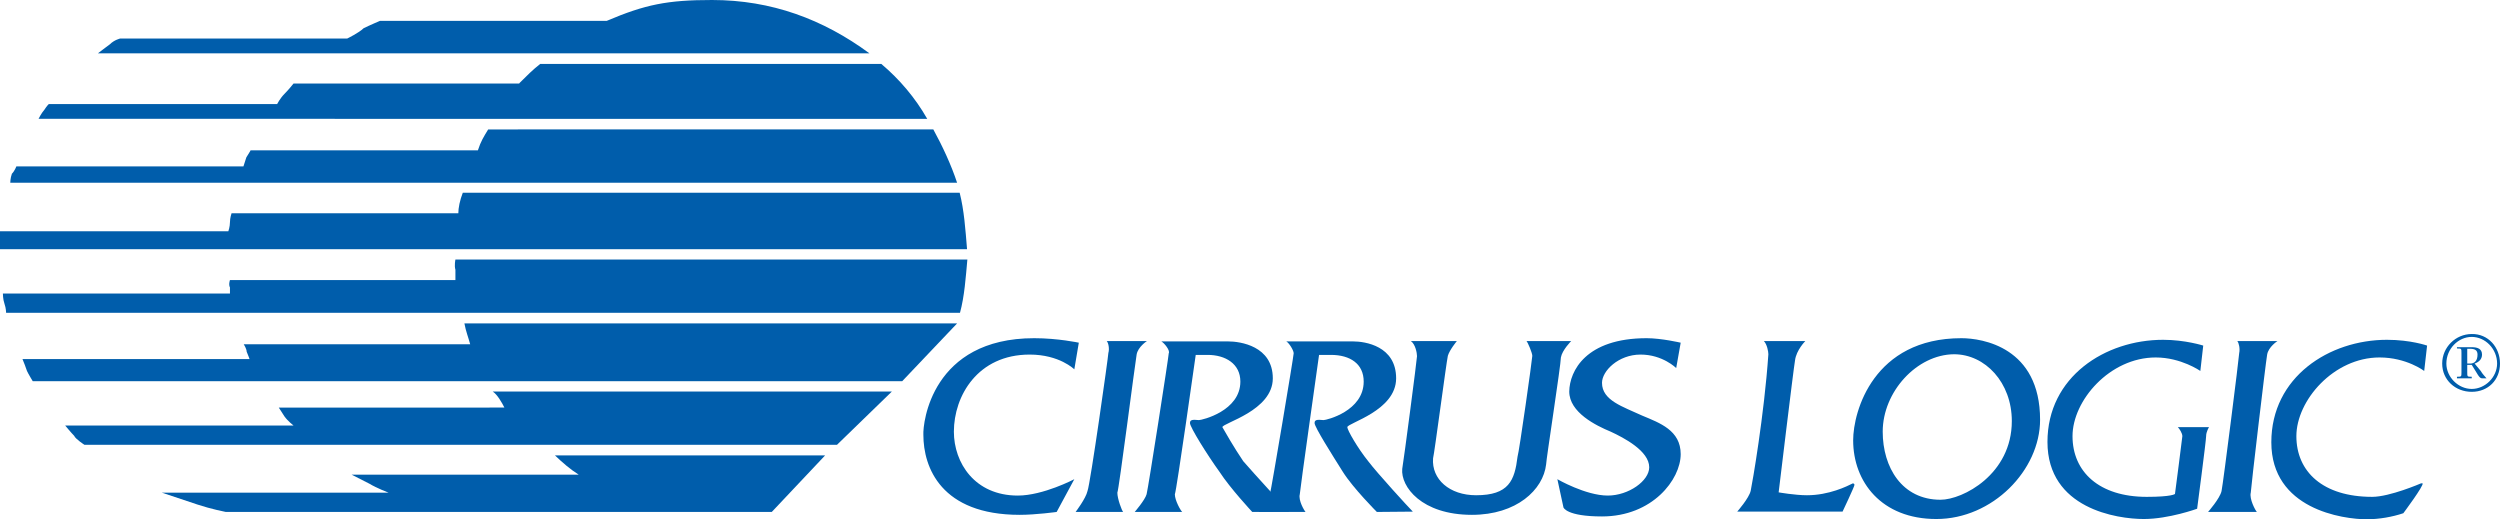 <svg xmlns="http://www.w3.org/2000/svg" xmlns:xlink="http://www.w3.org/1999/xlink" id="Layer_1" x="0px" y="0px" viewBox="0 0 778.4 161.7" style="enable-background:new 0 0 778.4 161.7;" xml:space="preserve"><style type="text/css">	.st0{fill:#005DAB;}</style><path class="st0" d="M146.4,107.2c-0.5-1.9-1.4-4.2-1.8-6.5H298l-17.1,18H10.2c0,0-1.4-2.3-1.8-3.2c-0.4-1.2-0.9-2.5-1.4-3.7h70.7 c0,0-0.5-1.4-0.9-2.3c0-0.9-0.9-2.3-0.9-2.3L146.4,107.2L146.4,107.2z M157.1,127c-0.9-1.8-2.3-4.2-3.7-5.1h124.3l-17.1,16.6H26.3 c0,0-2.8-1.8-3.2-2.8c-0.9-0.9-2.8-3.2-2.8-3.2h71.1c0,0-1.8-1.4-2.8-2.8c-0.9-1.4-1.8-2.8-1.8-2.8H157.1z M180.2,147.8 c-2.7-1.7-5.1-3.8-7.4-6h84.1l-16.6,17.6h-170c0,0-4.6-0.9-8.8-2.3c-4.2-1.4-11.1-3.7-11.1-3.7H121c0,0-3.7-1.4-6-2.8l-5.5-2.8 H180.2z M141.8,80.8h159.4c-0.5,5.5-0.9,11.5-2.3,16.6H1.9c0,0,0-1.4-0.5-2.8c-0.5-1.4-0.5-3.2-0.5-3.2h70.7v-1.9 c-0.5-0.9,0-2.3,0-2.3h70.2v-3.2C141.4,82.7,141.8,80.8,141.8,80.8 M142.7,66.5c0-1.8,0.5-4.2,1.4-6.5h154.7 c1.4,5.5,1.8,11.5,2.3,17.6H0v-2.8v-2.8h71.1c0,0,0.5-1.4,0.5-2.8c0-1.4,0.5-2.8,0.5-2.8H142.7z M78.1,46.7c0,0-0.5,0.9-1.4,2.3 l-0.9,2.8H5.1c0,0-0.5,1.4-1.4,2.3c-0.5,1.4-0.5,2.8-0.5,2.8H298c-1.8-5.5-4.6-11.5-7.4-16.6H152c-1.4,2.3-2.3,3.7-3.2,6.5H78.1z  M161.7,25.9c2.3-2.3,4.2-4.2,6.5-6h106.2c5.7,4.8,10.6,10.6,14.3,17.1H12c0,0,0.9-1.8,1.8-2.8c0.9-1.4,1.4-1.8,1.4-1.8h71.1 c0,0,0.9-1.8,2.3-3.2c1.4-1.4,2.8-3.2,2.8-3.2H161.7z M188.9,6.5c12-5.1,18.9-6.5,32.8-6.5c18.5,0,34.6,6,49,16.6H30.5 c0,0,2.3-1.8,3.7-2.8c1.4-1.4,3.2-1.8,3.2-1.8h70.7c0,0,3.7-1.8,5.1-3.2c1.8-0.9,5.1-2.3,5.1-2.3L188.9,6.5L188.9,6.5z"></path><path class="st0" d="M322,105.3c7.4,0,13.9,1.4,13.9,1.4l-1.4,8.3c0,0-4.6-4.6-13.9-4.6c-16.2,0-23.6,12.9-23.6,24 c0,9.7,6.5,19.9,19.9,19.9c7.9,0,17.6-5.1,17.6-5.1l-5.5,10.2c0,0-6.5,0.9-11.5,0.9c-24.5,0-30-14.8-30-24.9 C287.3,131.7,290.1,105.3,322,105.3 M344.6,106.2h12.5c0,0-2.8,1.8-3.2,4.2c-0.5,2.8-5.5,42-6,43c0,1.9,1.4,5.6,1.8,6h-14.8 c0,0,3.2-4.2,3.7-6.5c0.9-2.3,6.5-42,6.5-43C345.5,108.6,345.1,106.7,344.6,106.2L344.6,106.2z M389.9,159.4c0,0-6.9-7.4-10.2-12.5 c-3.7-5.1-9.2-13.9-9.2-15.2c0-1.4,1.8-0.9,2.8-0.9c0.9,0,12.9-2.8,12.9-12c0-5.5-4.6-8.3-10.2-8.3h-3.7c0,0-6,42.5-6.5,43.4 c0,1.9,1.8,5.1,2.3,5.5h-14.8c0,0,3.2-3.7,3.7-5.5c0.5-1.8,6.9-43,6.9-43.9c0.5-0.9-1.4-3.2-2.3-3.7h20.8c3.7,0,13.9,1.4,13.9,11.5 s-15.7,13.9-15.7,15.2c0.5,0.9,3.7,6.5,6.5,10.6c3.2,3.7,12.9,14.3,14.3,15.7L389.9,159.4L389.9,159.4z"></path><path class="st0" d="M428.7,159.4c0,0-7.4-7.4-10.6-12.5c-3.2-5.1-8.8-13.9-8.8-15.2c0-1.4,1.8-0.9,2.8-0.9c0.9,0,12.5-2.8,12.5-12 c0-5.5-4.2-8.3-10.2-8.3h-3.7c0,0-6,42.5-6,43.4c-0.5,1.9,1.4,5.1,1.8,5.5h-14.8c0,0,3.2-3.7,3.7-5.5c0.5-1.8,7.4-43,7.4-43.9 c0-0.9-1.4-3.2-2.3-3.7h20.8c3.7,0,13.4,1.4,13.4,11.5s-15.2,13.9-15.2,15.2c0,0.9,3.2,6.5,6.5,10.6c2.8,3.7,12.5,14.3,13.9,15.7 L428.7,159.4L428.7,159.4z"></path><path class="st0" d="M439.3,106.2h14.3c0,0-2.3,2.8-2.8,4.6c-0.5,2.3-4.2,30.5-4.6,31.9c-0.5,6.5,5.1,11.5,13.4,11.5 c10.2,0,12-4.6,12.9-12c0.5-1.4,4.6-30.5,4.6-31.4c0-0.9-1.4-4.2-1.8-4.6h13.9c0,0-2.8,2.8-3.2,5.1c0,2.3-4.6,31.9-4.6,33.3 c-0.9,7.9-9.2,15.7-23.1,15.7c-15.7,0-22.2-8.8-21.7-14.3c0.5-2.8,4.6-34.2,4.6-35.1C441.2,109.9,440.7,107.2,439.3,106.2  M512.7,105.3c4.6,0,10.6,1.4,10.6,1.4l-1.4,7.9c0,0-4.2-4.2-11.1-4.2c-6.9,0-12,5.1-12,8.8c0,5.5,6.5,7.4,12.5,10.2 c5.5,2.3,12,4.6,12,12c0,7.9-8.8,19.4-24.5,19.4c-11.1,0-12-2.8-12-2.8l-1.9-8.8c0,0,8.8,5.1,15.7,5.1c6.5,0,12.9-4.6,12.9-8.8 c0-5.1-7.9-9.2-12-11.1c-4.6-1.9-12.9-6-12.9-12.5C488.7,115.5,493.8,105.3,512.7,105.3 M549.2,106.2h12.9c0,0-2.8,2.8-3.2,6 c-0.5,2.8-5.1,41.1-5.1,41.1s5.1,0.9,8.8,0.9c6.9,0,12.5-2.8,14.3-3.7c0,0,0.5,0,0.5,0.5c0,0.5-3.7,8.3-3.7,8.3h-32.8 c0,0,3.7-4.2,4.2-6.5c0.5-2.3,4.2-23.6,5.5-42.5C550.6,109.5,550.2,107.2,549.2,106.2L549.2,106.2z M610.7,105.3 c6.5,0,24.5,2.8,24.5,25.4c0,15.7-14.8,30.9-32.3,30.9c-17.1,0-25.9-11.6-25.9-24.5C577,128,583.4,105.3,610.7,105.3 M586.2,134.4 c0,11.1,6,21.2,18,21.2c6.9,0,22.2-7.9,22.2-24.5c0-12-8.3-20.8-18-20.8C596.8,110.4,586.2,122,586.2,134.4 M673.5,105.8 c6.9,0,12.5,1.8,12.5,1.8l-0.9,7.9c0,0-6-4.2-13.9-4.2c-14.3,0-25.9,13.4-25.9,24.5c0,11.1,8.3,18.9,23.1,18.9 c7.9,0,8.8-0.9,8.8-0.9s2.3-17.6,2.3-18c0-0.9-0.9-2.3-1.4-2.8h9.7c0,0-0.9,1.4-0.9,2.8c0,1.4-2.8,22.6-2.8,22.6s-8.8,3.2-16.6,3.2 c-8.3,0-30-3.2-30-24C637.5,117.3,655.5,105.8,673.5,105.8 M696.6,106.2h12.5c0,0-2.8,1.8-3.2,4.2c-0.5,2.8-5.1,42-5.1,43 c-0.5,1.9,1.4,5.5,1.9,6h-15.2c0,0,3.7-4.2,4.2-6.5c0.5-2.3,5.5-42,5.5-43C697.5,108.6,697.1,106.7,696.6,106.2L696.6,106.2z  M748.3,159.8c-3.6,1.2-7.3,1.8-11.1,1.9c-7.9,0-30-3.2-30-24c0-20.3,18-31.9,36-31.9c7.4,0,12.5,1.8,12.5,1.8l-0.9,7.9 c0,0-5.5-4.2-13.9-4.2c-14.3,0-25.9,13.4-25.9,24.5c0,11.1,8.3,18.9,23.6,18.9c5.5,0,15.2-4.2,15.2-4.2h0.5 C754.8,151.1,748.3,159.8,748.3,159.8 M778.4,113.2c0,5.1-3.7,8.8-8.8,8.8c-5.1,0-9.2-3.7-9.2-8.8c0-5.1,4.2-9.2,9.2-9.2 C774.7,103.9,778.4,108.1,778.4,113.2 M761.7,113.2c0,4.2,3.7,7.9,7.9,7.9c4.2,0,7.9-3.7,7.9-7.9c0-4.6-3.7-8.3-7.9-8.3 C765.4,104.9,761.7,108.6,761.7,113.2 M765,108.1h4.6c1.8,0,3.2,0.5,3.2,2.3c0,1.4-0.9,2.3-2.3,2.8l1.9,2.3c0.5,0.9,1.4,1.8,1.8,2.3 h-1.4c-0.9,0-1.4-1.4-3.2-4.2h-1.4v2.3c0,1.4,0,1.4,1.4,1.4v0.5H765v-0.5c1.4,0,1.4,0,1.4-1.4v-6c0-1.4,0-1.4-1.4-1.4L765,108.1 L765,108.1z M768.2,113.2h0.9c1.4,0,2.3-0.9,2.3-2.8c0-1.4-0.9-1.8-2.3-1.8h-0.9V113.2z"></path></svg>